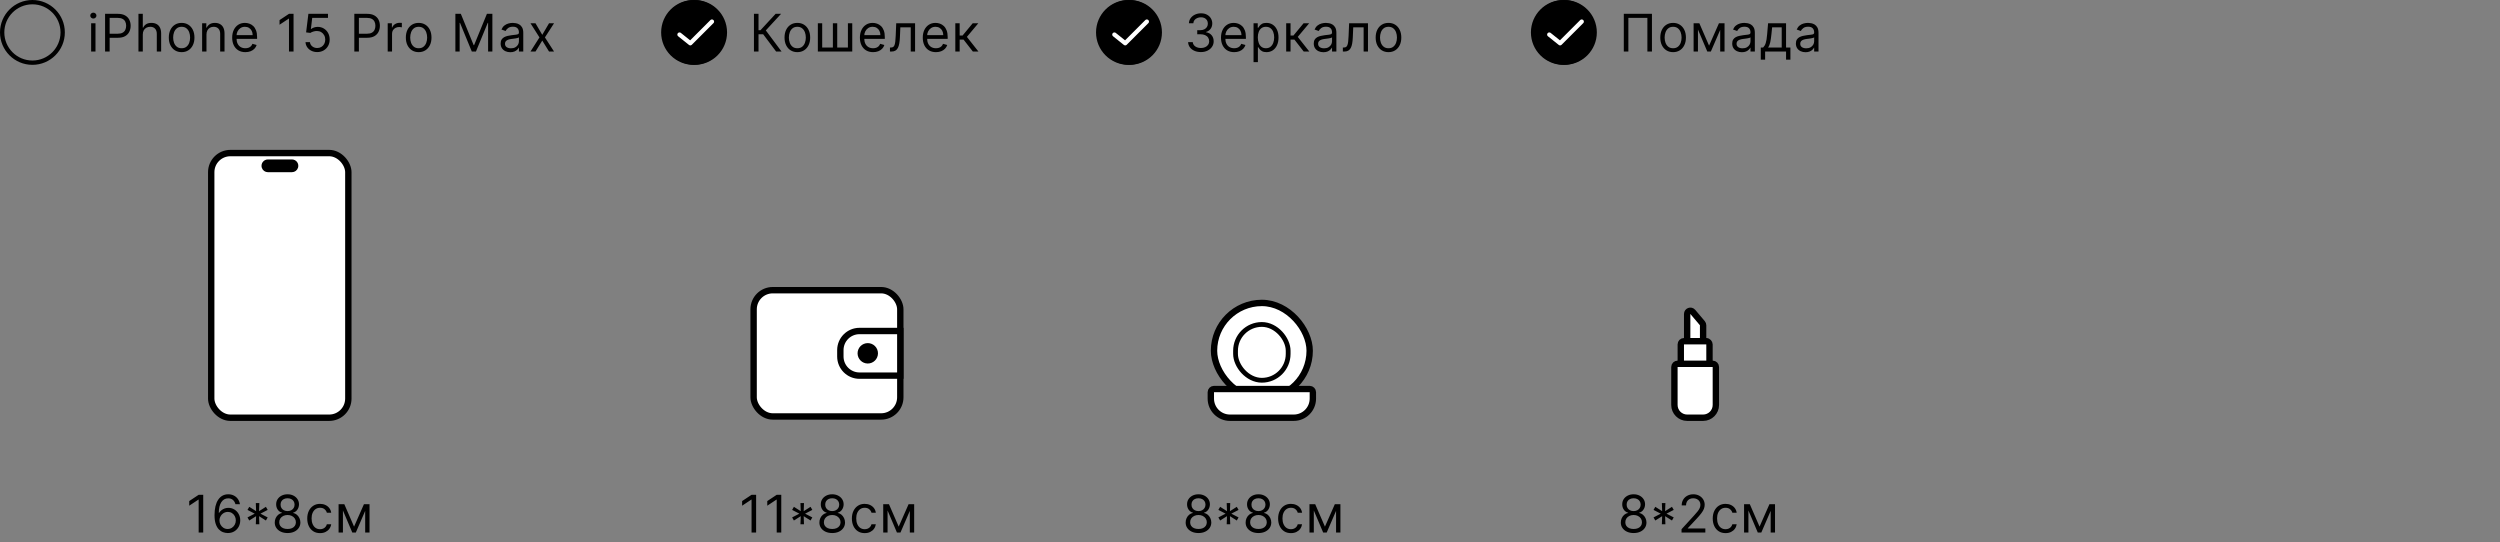 <?xml version="1.0" encoding="UTF-8"?> <svg xmlns="http://www.w3.org/2000/svg" width="784" height="170" viewBox="0 0 784 170" fill="none"><rect x="0" y="0" width="784" height="170" fill="#808080" stroke="none"/><circle cx="10.167" cy="10.167" r="9.489" stroke="black" stroke-width="1.356"></circle><path d="M28.582 16.167V7.294H29.945V16.167H28.582ZM29.275 5.815C29.009 5.815 28.78 5.725 28.587 5.544C28.399 5.363 28.305 5.145 28.305 4.891C28.305 4.637 28.399 4.419 28.587 4.238C28.78 4.057 29.009 3.967 29.275 3.967C29.541 3.967 29.768 4.057 29.957 4.238C30.149 4.419 30.245 4.637 30.245 4.891C30.245 5.145 30.149 5.363 29.957 5.544C29.768 5.725 29.541 5.815 29.275 5.815ZM32.952 16.167V4.336H36.95C37.878 4.336 38.636 4.504 39.226 4.839C39.819 5.17 40.258 5.619 40.543 6.185C40.828 6.751 40.97 7.383 40.97 8.08C40.97 8.777 40.828 9.41 40.543 9.98C40.262 10.55 39.827 11.005 39.237 11.343C38.648 11.678 37.893 11.846 36.973 11.846H34.108V10.575H36.927C37.562 10.575 38.072 10.465 38.457 10.246C38.843 10.026 39.122 9.73 39.295 9.356C39.472 8.979 39.561 8.553 39.561 8.08C39.561 7.606 39.472 7.182 39.295 6.809C39.122 6.435 38.841 6.142 38.452 5.931C38.063 5.715 37.547 5.607 36.904 5.607H34.385V16.167H32.952ZM44.782 10.829V16.167H43.419V4.336H44.782V8.68H44.897C45.105 8.222 45.417 7.858 45.833 7.589C46.253 7.315 46.811 7.178 47.508 7.178C48.113 7.178 48.643 7.3 49.097 7.542C49.551 7.781 49.904 8.149 50.154 8.646C50.408 9.139 50.535 9.766 50.535 10.529V16.167H49.172V10.621C49.172 9.917 48.989 9.372 48.623 8.987C48.261 8.598 47.759 8.403 47.116 8.403C46.669 8.403 46.268 8.497 45.914 8.686C45.564 8.875 45.286 9.15 45.082 9.512C44.882 9.874 44.782 10.313 44.782 10.829ZM56.96 16.352C56.158 16.352 55.456 16.161 54.851 15.78C54.25 15.399 53.781 14.865 53.442 14.18C53.106 13.494 52.939 12.693 52.939 11.777C52.939 10.852 53.106 10.046 53.442 9.356C53.781 8.667 54.25 8.132 54.851 7.75C55.456 7.369 56.158 7.178 56.96 7.178C57.761 7.178 58.462 7.369 59.062 7.75C59.667 8.132 60.137 8.667 60.472 9.356C60.811 10.046 60.98 10.852 60.98 11.777C60.98 12.693 60.811 13.494 60.472 14.18C60.137 14.865 59.667 15.399 59.062 15.78C58.462 16.161 57.761 16.352 56.96 16.352ZM56.96 15.127C57.568 15.127 58.069 14.971 58.462 14.659C58.854 14.347 59.145 13.937 59.334 13.429C59.523 12.921 59.617 12.37 59.617 11.777C59.617 11.184 59.523 10.631 59.334 10.119C59.145 9.607 58.854 9.193 58.462 8.877C58.069 8.561 57.568 8.403 56.96 8.403C56.351 8.403 55.85 8.561 55.458 8.877C55.065 9.193 54.774 9.607 54.585 10.119C54.397 10.631 54.302 11.184 54.302 11.777C54.302 12.37 54.397 12.921 54.585 13.429C54.774 13.937 55.065 14.347 55.458 14.659C55.85 14.971 56.351 15.127 56.96 15.127ZM64.75 10.829V16.167H63.386V7.294H64.704V8.68H64.819C65.027 8.23 65.343 7.868 65.766 7.594C66.19 7.317 66.737 7.178 67.407 7.178C68.008 7.178 68.534 7.302 68.984 7.548C69.435 7.791 69.785 8.16 70.035 8.657C70.286 9.15 70.411 9.774 70.411 10.529V16.167H69.048V10.621C69.048 9.924 68.867 9.381 68.505 8.992C68.143 8.6 67.646 8.403 67.014 8.403C66.579 8.403 66.19 8.497 65.847 8.686C65.508 8.875 65.241 9.15 65.044 9.512C64.848 9.874 64.75 10.313 64.75 10.829ZM76.948 16.352C76.093 16.352 75.355 16.163 74.735 15.786C74.119 15.405 73.644 14.873 73.308 14.191C72.977 13.506 72.812 12.709 72.812 11.8C72.812 10.891 72.977 10.09 73.308 9.397C73.644 8.7 74.109 8.157 74.706 7.768C75.307 7.375 76.008 7.178 76.809 7.178C77.271 7.178 77.728 7.255 78.178 7.41C78.629 7.564 79.039 7.814 79.409 8.16C79.778 8.503 80.073 8.958 80.293 9.524C80.512 10.09 80.622 10.787 80.622 11.615V12.193H73.782V11.014H79.235C79.235 10.514 79.135 10.067 78.935 9.674C78.739 9.281 78.457 8.971 78.091 8.744C77.73 8.517 77.302 8.403 76.809 8.403C76.266 8.403 75.796 8.538 75.4 8.807C75.007 9.073 74.704 9.42 74.493 9.847C74.281 10.275 74.175 10.733 74.175 11.222V12.008C74.175 12.678 74.29 13.246 74.522 13.712C74.757 14.174 75.082 14.526 75.498 14.769C75.914 15.008 76.397 15.127 76.948 15.127C77.306 15.127 77.629 15.077 77.918 14.977C78.211 14.873 78.463 14.719 78.675 14.515C78.887 14.307 79.05 14.049 79.166 13.741L80.483 14.111C80.344 14.557 80.112 14.95 79.784 15.289C79.457 15.624 79.052 15.886 78.571 16.075C78.09 16.259 77.549 16.352 76.948 16.352ZM92.058 4.336V16.167H90.625V5.838H90.556L87.667 7.756V6.3L90.625 4.336H92.058ZM99.482 16.329C98.805 16.329 98.194 16.194 97.651 15.924C97.108 15.655 96.673 15.285 96.346 14.815C96.018 14.345 95.839 13.81 95.808 13.209H97.195C97.249 13.745 97.491 14.188 97.923 14.538C98.358 14.885 98.878 15.058 99.482 15.058C99.968 15.058 100.399 14.944 100.776 14.717C101.158 14.49 101.456 14.178 101.672 13.781C101.891 13.381 102.001 12.928 102.001 12.424C102.001 11.908 101.887 11.447 101.66 11.043C101.437 10.635 101.129 10.313 100.736 10.078C100.343 9.843 99.894 9.724 99.39 9.72C99.028 9.716 98.656 9.772 98.275 9.888C97.894 9.999 97.58 10.144 97.334 10.321L95.993 10.159L96.71 4.336H102.856V5.607H97.911L97.495 9.096H97.565C97.807 8.904 98.111 8.744 98.477 8.617C98.843 8.49 99.224 8.426 99.621 8.426C100.345 8.426 100.99 8.6 101.556 8.946C102.126 9.289 102.573 9.759 102.896 10.356C103.224 10.953 103.387 11.634 103.387 12.401C103.387 13.155 103.218 13.829 102.879 14.422C102.544 15.012 102.082 15.478 101.493 15.82C100.904 16.159 100.233 16.329 99.482 16.329ZM111.116 16.167V4.336H115.114C116.042 4.336 116.8 4.504 117.39 4.839C117.983 5.17 118.422 5.619 118.707 6.185C118.992 6.751 119.134 7.383 119.134 8.08C119.134 8.777 118.992 9.41 118.707 9.98C118.426 10.55 117.99 11.005 117.401 11.343C116.812 11.678 116.057 11.846 115.137 11.846H112.271V10.575H115.09C115.726 10.575 116.236 10.465 116.621 10.246C117.006 10.026 117.286 9.73 117.459 9.356C117.636 8.979 117.725 8.553 117.725 8.08C117.725 7.606 117.636 7.182 117.459 6.809C117.286 6.435 117.004 6.142 116.615 5.931C116.227 5.715 115.71 5.607 115.067 5.607H112.549V16.167H111.116ZM121.582 16.167V7.294H122.9V8.634H122.992C123.154 8.195 123.446 7.839 123.87 7.565C124.294 7.292 124.771 7.155 125.303 7.155C125.403 7.155 125.528 7.157 125.678 7.161C125.828 7.165 125.942 7.171 126.019 7.178V8.565C125.973 8.553 125.867 8.536 125.701 8.513C125.539 8.486 125.368 8.472 125.187 8.472C124.756 8.472 124.371 8.563 124.032 8.744C123.697 8.921 123.431 9.168 123.235 9.483C123.042 9.795 122.946 10.152 122.946 10.552V16.167H121.582ZM131.295 16.352C130.494 16.352 129.791 16.161 129.186 15.78C128.586 15.399 128.116 14.865 127.777 14.18C127.442 13.494 127.274 12.693 127.274 11.777C127.274 10.852 127.442 10.046 127.777 9.356C128.116 8.667 128.586 8.132 129.186 7.75C129.791 7.369 130.494 7.178 131.295 7.178C132.096 7.178 132.797 7.369 133.398 7.75C134.002 8.132 134.472 8.667 134.807 9.356C135.146 10.046 135.315 10.852 135.315 11.777C135.315 12.693 135.146 13.494 134.807 14.18C134.472 14.865 134.002 15.399 133.398 15.78C132.797 16.161 132.096 16.352 131.295 16.352ZM131.295 15.127C131.903 15.127 132.404 14.971 132.797 14.659C133.19 14.347 133.48 13.937 133.669 13.429C133.858 12.921 133.952 12.37 133.952 11.777C133.952 11.184 133.858 10.631 133.669 10.119C133.48 9.607 133.19 9.193 132.797 8.877C132.404 8.561 131.903 8.403 131.295 8.403C130.686 8.403 130.186 8.561 129.793 8.877C129.4 9.193 129.109 9.607 128.921 10.119C128.732 10.631 128.638 11.184 128.638 11.777C128.638 12.37 128.732 12.921 128.921 13.429C129.109 13.937 129.4 14.347 129.793 14.659C130.186 14.971 130.686 15.127 131.295 15.127ZM142.807 4.336H144.517L148.538 14.157H148.676L152.697 4.336H154.407V16.167H153.067V7.178H152.951L149.254 16.167H147.96L144.263 7.178H144.147V16.167H142.807V4.336ZM160.031 16.375C159.469 16.375 158.958 16.269 158.5 16.057C158.042 15.842 157.678 15.532 157.408 15.127C157.139 14.719 157.004 14.226 157.004 13.648C157.004 13.14 157.104 12.728 157.304 12.412C157.505 12.092 157.772 11.842 158.107 11.661C158.442 11.48 158.812 11.345 159.216 11.257C159.625 11.164 160.035 11.091 160.447 11.037C160.986 10.968 161.423 10.916 161.758 10.881C162.097 10.843 162.343 10.779 162.498 10.691C162.655 10.602 162.734 10.448 162.734 10.229V10.182C162.734 9.612 162.578 9.169 162.266 8.854C161.958 8.538 161.49 8.38 160.863 8.38C160.212 8.38 159.702 8.522 159.332 8.807C158.962 9.092 158.702 9.397 158.552 9.72L157.258 9.258C157.489 8.719 157.797 8.299 158.182 7.999C158.571 7.694 158.995 7.483 159.453 7.363C159.915 7.24 160.37 7.178 160.816 7.178C161.101 7.178 161.429 7.213 161.799 7.282C162.172 7.348 162.532 7.485 162.879 7.693C163.229 7.901 163.52 8.214 163.751 8.634C163.982 9.054 164.098 9.616 164.098 10.321V16.167H162.734V14.965H162.665C162.573 15.158 162.419 15.364 162.203 15.584C161.987 15.803 161.7 15.99 161.342 16.144C160.984 16.298 160.547 16.375 160.031 16.375ZM160.239 15.15C160.778 15.15 161.232 15.044 161.602 14.833C161.976 14.621 162.257 14.347 162.446 14.012C162.638 13.677 162.734 13.325 162.734 12.955V11.707C162.677 11.777 162.55 11.84 162.353 11.898C162.161 11.952 161.937 12 161.683 12.042C161.433 12.081 161.188 12.116 160.949 12.146C160.714 12.173 160.524 12.197 160.377 12.216C160.023 12.262 159.692 12.337 159.384 12.441C159.08 12.541 158.833 12.693 158.644 12.897C158.46 13.098 158.367 13.371 158.367 13.718C158.367 14.191 158.542 14.55 158.893 14.792C159.247 15.031 159.696 15.15 160.239 15.15ZM167.928 7.294L170.054 10.922L172.18 7.294H173.751L170.886 11.73L173.751 16.167H172.18L170.054 12.724L167.928 16.167H166.357L169.176 11.73L166.357 7.294H167.928Z" fill="black"></path><rect x="66.24" y="48" width="43" height="83" rx="6" fill="white" stroke="black" stroke-width="2"></rect><path d="M83.06 52.315C82.846 51.667 83.328 51 84.009 51H91.552C92.222 51 92.703 51.646 92.51 52.287C92.383 52.71 91.994 53 91.552 53H84.009C83.578 53 83.196 52.724 83.06 52.315Z" fill="white" stroke="black" stroke-width="2"></path><path d="M63.731 155.169V167H62.299V156.671H62.23L59.341 158.589V157.133L62.299 155.169H63.731ZM71.388 167.162C70.902 167.154 70.417 167.062 69.932 166.884C69.447 166.707 69.004 166.409 68.603 165.989C68.203 165.565 67.881 164.994 67.638 164.273C67.396 163.549 67.275 162.641 67.275 161.547C67.275 160.499 67.373 159.571 67.569 158.762C67.766 157.95 68.05 157.266 68.424 156.712C68.798 156.153 69.248 155.73 69.776 155.441C70.307 155.152 70.906 155.008 71.572 155.008C72.235 155.008 72.824 155.14 73.34 155.406C73.86 155.668 74.284 156.034 74.611 156.504C74.938 156.974 75.15 157.515 75.246 158.127H73.837C73.706 157.596 73.452 157.155 73.074 156.804C72.697 156.454 72.196 156.278 71.572 156.278C70.656 156.278 69.934 156.677 69.406 157.474C68.882 158.271 68.618 159.39 68.615 160.83H68.707C68.923 160.503 69.179 160.224 69.475 159.993C69.776 159.758 70.107 159.577 70.469 159.45C70.831 159.323 71.214 159.259 71.618 159.259C72.296 159.259 72.916 159.429 73.479 159.768C74.041 160.103 74.492 160.567 74.83 161.16C75.169 161.749 75.339 162.425 75.339 163.187C75.339 163.919 75.175 164.589 74.848 165.198C74.52 165.802 74.06 166.284 73.467 166.642C72.878 166.996 72.185 167.169 71.388 167.162ZM71.388 165.891C71.873 165.891 72.308 165.77 72.693 165.527C73.082 165.284 73.388 164.959 73.612 164.551C73.839 164.142 73.952 163.688 73.952 163.187C73.952 162.698 73.843 162.253 73.623 161.853C73.407 161.449 73.109 161.127 72.728 160.888C72.35 160.649 71.919 160.53 71.434 160.53C71.068 160.53 70.727 160.603 70.411 160.75C70.095 160.892 69.818 161.089 69.579 161.339C69.344 161.589 69.16 161.876 69.025 162.2C68.89 162.519 68.823 162.856 68.823 163.21C68.823 163.68 68.932 164.119 69.152 164.528C69.375 164.936 69.68 165.265 70.065 165.515C70.454 165.766 70.894 165.891 71.388 165.891ZM80.223 164.412L80.316 161.87L78.167 163.234L77.612 162.263L79.877 161.085L77.612 159.906L78.167 158.936L80.316 160.299L80.223 157.757H81.332L81.24 160.299L83.389 158.936L83.944 159.906L81.679 161.085L83.944 162.263L83.389 163.234L81.24 161.87L81.332 164.412H80.223ZM90.184 167.162C89.391 167.162 88.69 167.021 88.082 166.74C87.477 166.455 87.005 166.064 86.666 165.567C86.327 165.067 86.16 164.497 86.164 163.857C86.16 163.357 86.258 162.895 86.458 162.471C86.659 162.044 86.932 161.687 87.278 161.402C87.629 161.114 88.02 160.931 88.451 160.854V160.784C87.885 160.638 87.434 160.32 87.1 159.831C86.764 159.338 86.599 158.778 86.603 158.15C86.599 157.549 86.751 157.012 87.059 156.538C87.367 156.065 87.791 155.691 88.33 155.418C88.873 155.144 89.491 155.008 90.184 155.008C90.87 155.008 91.482 155.144 92.021 155.418C92.56 155.691 92.984 156.065 93.292 156.538C93.604 157.012 93.762 157.549 93.766 158.15C93.762 158.778 93.591 159.338 93.252 159.831C92.917 160.32 92.472 160.638 91.917 160.784V160.854C92.345 160.931 92.73 161.114 93.073 161.402C93.415 161.687 93.689 162.044 93.893 162.471C94.097 162.895 94.201 163.357 94.205 163.857C94.201 164.497 94.028 165.067 93.685 165.567C93.346 166.064 92.874 166.455 92.27 166.74C91.669 167.021 90.974 167.162 90.184 167.162ZM90.184 165.891C90.719 165.891 91.182 165.804 91.571 165.631C91.96 165.458 92.26 165.213 92.472 164.897C92.684 164.581 92.791 164.212 92.795 163.788C92.791 163.341 92.676 162.947 92.449 162.604C92.222 162.261 91.911 161.992 91.519 161.795C91.13 161.599 90.685 161.501 90.184 161.501C89.68 161.501 89.229 161.599 88.832 161.795C88.44 161.992 88.13 162.261 87.902 162.604C87.679 162.947 87.569 163.341 87.573 163.788C87.569 164.212 87.671 164.581 87.879 164.897C88.091 165.213 88.393 165.458 88.786 165.631C89.179 165.804 89.645 165.891 90.184 165.891ZM90.184 160.276C90.608 160.276 90.983 160.191 91.311 160.022C91.642 159.852 91.902 159.615 92.091 159.311C92.279 159.007 92.376 158.651 92.379 158.243C92.376 157.842 92.281 157.493 92.096 157.197C91.911 156.897 91.655 156.665 91.328 156.504C91.001 156.338 90.619 156.255 90.184 156.255C89.741 156.255 89.354 156.338 89.023 156.504C88.692 156.665 88.436 156.897 88.255 157.197C88.074 157.493 87.985 157.842 87.989 158.243C87.985 158.651 88.076 159.007 88.261 159.311C88.449 159.615 88.709 159.852 89.04 160.022C89.372 160.191 89.753 160.276 90.184 160.276ZM100.372 167.185C99.54 167.185 98.824 166.988 98.223 166.596C97.622 166.203 97.16 165.662 96.837 164.972C96.513 164.283 96.351 163.495 96.351 162.61C96.351 161.709 96.517 160.913 96.848 160.224C97.183 159.531 97.649 158.99 98.246 158.601C98.847 158.208 99.548 158.011 100.349 158.011C100.973 158.011 101.535 158.127 102.036 158.358C102.536 158.589 102.946 158.913 103.266 159.329C103.586 159.744 103.784 160.23 103.861 160.784H102.498C102.394 160.38 102.163 160.022 101.804 159.71C101.45 159.394 100.973 159.236 100.372 159.236C99.84 159.236 99.374 159.375 98.974 159.652C98.577 159.925 98.267 160.313 98.044 160.813C97.824 161.31 97.715 161.893 97.715 162.563C97.715 163.249 97.822 163.846 98.038 164.354C98.258 164.863 98.566 165.257 98.962 165.538C99.363 165.82 99.833 165.96 100.372 165.96C100.726 165.96 101.048 165.899 101.337 165.775C101.625 165.652 101.87 165.475 102.07 165.244C102.27 165.013 102.413 164.736 102.498 164.412H103.861C103.784 164.936 103.593 165.408 103.289 165.827C102.989 166.243 102.59 166.574 102.093 166.821C101.6 167.064 101.027 167.185 100.372 167.185ZM111.032 165.151L114.128 158.127H115.422L111.586 167H110.477L106.711 158.127H107.982L111.032 165.151ZM107.543 158.127V167H106.179V158.127H107.543ZM114.521 167V158.127H115.884V167H114.521Z" fill="black"></path><rect x="236.334" y="91" width="46" height="39.6" rx="6" fill="white" stroke="black" stroke-width="2"></rect><path d="M263.534 109.8C263.534 106.486 266.22 103.8 269.534 103.8H282.334V117.8H269.534C266.22 117.8 263.534 115.114 263.534 111.8V109.8Z" fill="white" stroke="black" stroke-width="2"></path><circle cx="272.134" cy="110.8" r="3.2" fill="black"></circle><circle cx="217.839" cy="10.167" r="10.167" fill="black"></circle><path d="M213.094 10.845L216.483 13.556L223.261 6.778" stroke="white" stroke-width="1.356" stroke-linecap="round" stroke-linejoin="round"></path><circle cx="217.501" cy="10.167" r="9.489" stroke="black" stroke-width="1.356"></circle><path d="M243.394 16.167L239.327 10.737H237.871V16.167H236.438V4.336H237.871V9.466H238.495L243.232 4.336H244.942L240.159 9.535L245.104 16.167H243.394ZM250.049 16.352C249.248 16.352 248.545 16.161 247.94 15.78C247.34 15.399 246.87 14.865 246.531 14.18C246.196 13.494 246.028 12.693 246.028 11.777C246.028 10.852 246.196 10.046 246.531 9.356C246.87 8.667 247.34 8.132 247.94 7.75C248.545 7.369 249.248 7.178 250.049 7.178C250.85 7.178 251.551 7.369 252.152 7.75C252.756 8.132 253.226 8.667 253.561 9.356C253.9 10.046 254.069 10.852 254.069 11.777C254.069 12.693 253.9 13.494 253.561 14.18C253.226 14.865 252.756 15.399 252.152 15.78C251.551 16.161 250.85 16.352 250.049 16.352ZM250.049 15.127C250.657 15.127 251.158 14.971 251.551 14.659C251.944 14.347 252.234 13.937 252.423 13.429C252.612 12.921 252.706 12.37 252.706 11.777C252.706 11.184 252.612 10.631 252.423 10.119C252.234 9.607 251.944 9.193 251.551 8.877C251.158 8.561 250.657 8.403 250.049 8.403C249.44 8.403 248.94 8.561 248.547 8.877C248.154 9.193 247.863 9.607 247.675 10.119C247.486 10.631 247.392 11.184 247.392 11.777C247.392 12.37 247.486 12.921 247.675 13.429C247.863 13.937 248.154 14.347 248.547 14.659C248.94 14.971 249.44 15.127 250.049 15.127ZM256.476 7.294H257.839V14.896H261.19V7.294H262.553V14.896H265.903V7.294H267.267V16.167H256.476V7.294ZM273.802 16.352C272.947 16.352 272.21 16.163 271.589 15.786C270.973 15.405 270.498 14.873 270.163 14.191C269.831 13.506 269.666 12.709 269.666 11.8C269.666 10.891 269.831 10.09 270.163 9.397C270.498 8.7 270.964 8.157 271.561 7.768C272.161 7.375 272.862 7.178 273.663 7.178C274.125 7.178 274.582 7.255 275.032 7.41C275.483 7.564 275.893 7.814 276.263 8.16C276.633 8.503 276.927 8.958 277.147 9.524C277.366 10.09 277.476 10.787 277.476 11.615V12.193H270.636V11.014H276.09C276.09 10.514 275.989 10.067 275.789 9.674C275.593 9.281 275.312 8.971 274.946 8.744C274.584 8.517 274.156 8.403 273.663 8.403C273.12 8.403 272.65 8.538 272.254 8.807C271.861 9.073 271.559 9.42 271.347 9.847C271.135 10.275 271.029 10.733 271.029 11.222V12.008C271.029 12.678 271.145 13.246 271.376 13.712C271.611 14.174 271.936 14.526 272.352 14.769C272.768 15.008 273.251 15.127 273.802 15.127C274.16 15.127 274.484 15.077 274.772 14.977C275.065 14.873 275.317 14.719 275.529 14.515C275.741 14.307 275.905 14.049 276.02 13.741L277.337 14.111C277.199 14.557 276.966 14.95 276.638 15.289C276.311 15.624 275.907 15.886 275.425 16.075C274.944 16.259 274.403 16.352 273.802 16.352ZM279.089 16.167V14.896H279.413C279.679 14.896 279.9 14.844 280.077 14.74C280.254 14.632 280.397 14.445 280.505 14.18C280.616 13.91 280.701 13.537 280.759 13.059C280.821 12.578 280.865 11.965 280.892 11.222L281.054 7.294H286.969V16.167H285.606V8.565H282.348L282.209 11.73C282.178 12.458 282.113 13.1 282.012 13.654C281.916 14.205 281.768 14.667 281.568 15.04C281.371 15.414 281.109 15.695 280.782 15.884C280.455 16.073 280.045 16.167 279.552 16.167H279.089ZM293.516 16.352C292.661 16.352 291.923 16.163 291.303 15.786C290.687 15.405 290.211 14.873 289.876 14.191C289.545 13.506 289.38 12.709 289.38 11.8C289.38 10.891 289.545 10.09 289.876 9.397C290.211 8.7 290.677 8.157 291.274 7.768C291.875 7.375 292.576 7.178 293.377 7.178C293.839 7.178 294.296 7.255 294.746 7.41C295.197 7.564 295.607 7.814 295.977 8.16C296.346 8.503 296.641 8.958 296.86 9.524C297.08 10.09 297.19 10.787 297.19 11.615V12.193H290.35V11.014H295.803C295.803 10.514 295.703 10.067 295.503 9.674C295.307 9.281 295.025 8.971 294.66 8.744C294.298 8.517 293.87 8.403 293.377 8.403C292.834 8.403 292.364 8.538 291.968 8.807C291.575 9.073 291.272 9.42 291.061 9.847C290.849 10.275 290.743 10.733 290.743 11.222V12.008C290.743 12.678 290.858 13.246 291.09 13.712C291.324 14.174 291.65 14.526 292.066 14.769C292.482 15.008 292.965 15.127 293.516 15.127C293.874 15.127 294.197 15.077 294.486 14.977C294.779 14.873 295.031 14.719 295.243 14.515C295.455 14.307 295.618 14.049 295.734 13.741L297.051 14.111C296.912 14.557 296.679 14.95 296.352 15.289C296.025 15.624 295.62 15.886 295.139 16.075C294.658 16.259 294.117 16.352 293.516 16.352ZM299.589 16.167V7.294H300.952V11.153H301.853L305.042 7.294H306.798L303.217 11.569L306.844 16.167H305.088L302.177 12.424H300.952V16.167H299.589Z" fill="black"></path><path d="M237.12 155.169V167H235.688V156.671H235.618L232.73 158.589V157.133L235.688 155.169H237.12ZM245.007 155.169V167H243.575V156.671H243.506L240.617 158.589V157.133L243.575 155.169H245.007ZM251.023 164.412L251.115 161.87L248.966 163.234L248.412 162.263L250.676 161.085L248.412 159.906L248.966 158.936L251.115 160.299L251.023 157.757H252.132L252.04 160.299L254.189 158.936L254.743 159.906L252.479 161.085L254.743 162.263L254.189 163.234L252.04 161.87L252.132 164.412H251.023ZM260.984 167.162C260.19 167.162 259.49 167.021 258.881 166.74C258.276 166.455 257.805 166.064 257.466 165.567C257.127 165.067 256.959 164.497 256.963 163.857C256.959 163.357 257.058 162.895 257.258 162.471C257.458 162.044 257.731 161.687 258.078 161.402C258.429 161.114 258.819 160.931 259.251 160.854V160.784C258.685 160.638 258.234 160.32 257.899 159.831C257.564 159.338 257.398 158.778 257.402 158.15C257.398 157.549 257.55 157.012 257.859 156.538C258.167 156.065 258.59 155.691 259.129 155.418C259.672 155.144 260.291 155.008 260.984 155.008C261.669 155.008 262.282 155.144 262.821 155.418C263.36 155.691 263.784 156.065 264.092 156.538C264.404 157.012 264.561 157.549 264.565 158.15C264.561 158.778 264.39 159.338 264.051 159.831C263.716 160.32 263.271 160.638 262.717 160.784V160.854C263.144 160.931 263.529 161.114 263.872 161.402C264.215 161.687 264.488 162.044 264.692 162.471C264.897 162.895 265 163.357 265.004 163.857C265 164.497 264.827 165.067 264.484 165.567C264.146 166.064 263.674 166.455 263.069 166.74C262.468 167.021 261.773 167.162 260.984 167.162ZM260.984 165.891C261.519 165.891 261.981 165.804 262.37 165.631C262.759 165.458 263.06 165.213 263.271 164.897C263.483 164.581 263.591 164.212 263.595 163.788C263.591 163.341 263.475 162.947 263.248 162.604C263.021 162.261 262.711 161.992 262.318 161.795C261.929 161.599 261.484 161.501 260.984 161.501C260.479 161.501 260.029 161.599 259.632 161.795C259.239 161.992 258.929 162.261 258.702 162.604C258.479 162.947 258.369 163.341 258.373 163.788C258.369 164.212 258.471 164.581 258.679 164.897C258.891 165.213 259.193 165.458 259.586 165.631C259.979 165.804 260.445 165.891 260.984 165.891ZM260.984 160.276C261.407 160.276 261.783 160.191 262.11 160.022C262.441 159.852 262.701 159.615 262.89 159.311C263.079 159.007 263.175 158.651 263.179 158.243C263.175 157.842 263.081 157.493 262.896 157.197C262.711 156.897 262.455 156.665 262.128 156.504C261.8 156.338 261.419 156.255 260.984 156.255C260.541 156.255 260.154 156.338 259.823 156.504C259.491 156.665 259.235 156.897 259.054 157.197C258.873 157.493 258.785 157.842 258.789 158.243C258.785 158.651 258.875 159.007 259.06 159.311C259.249 159.615 259.509 159.852 259.84 160.022C260.171 160.191 260.552 160.276 260.984 160.276ZM271.171 167.185C270.34 167.185 269.623 166.988 269.022 166.596C268.422 166.203 267.96 165.662 267.636 164.972C267.313 164.283 267.151 163.495 267.151 162.61C267.151 161.709 267.316 160.913 267.648 160.224C267.983 159.531 268.449 158.99 269.046 158.601C269.646 158.208 270.347 158.011 271.148 158.011C271.772 158.011 272.334 158.127 272.835 158.358C273.336 158.589 273.746 158.913 274.065 159.329C274.385 159.744 274.583 160.23 274.66 160.784H273.297C273.193 160.38 272.962 160.022 272.604 159.71C272.25 159.394 271.772 159.236 271.171 159.236C270.64 159.236 270.174 159.375 269.773 159.652C269.377 159.925 269.067 160.313 268.843 160.813C268.624 161.31 268.514 161.893 268.514 162.563C268.514 163.249 268.622 163.846 268.838 164.354C269.057 164.863 269.365 165.257 269.762 165.538C270.162 165.82 270.632 165.96 271.171 165.96C271.526 165.96 271.847 165.899 272.136 165.775C272.425 165.652 272.669 165.475 272.87 165.244C273.07 165.013 273.212 164.736 273.297 164.412H274.66C274.583 164.936 274.393 165.408 274.089 165.827C273.788 166.243 273.39 166.574 272.893 166.821C272.4 167.064 271.826 167.185 271.171 167.185ZM281.831 165.151L284.928 158.127H286.222L282.386 167H281.277L277.51 158.127H278.781L281.831 165.151ZM278.342 158.127V167H276.979V158.127H278.342ZM285.32 167V158.127H286.684V167H285.32Z" fill="black"></path><rect x="380.715" y="95" width="30" height="30" rx="15" fill="white" stroke="black" stroke-width="2"></rect><rect x="387.465" y="101.75" width="16.5" height="17.5" rx="8.25" fill="white" stroke="black" stroke-width="1.5"></rect><path d="M379.715 123C379.715 122.448 380.163 122 380.715 122H410.715C411.268 122 411.715 122.448 411.715 123V125C411.715 128.314 409.029 131 405.715 131H385.715C382.402 131 379.715 128.314 379.715 125V123Z" fill="white" stroke="black" stroke-width="2"></path><circle cx="354.22" cy="10.167" r="10.167" fill="black"></circle><path d="M349.476 10.845L352.865 13.556L359.643 6.778" stroke="white" stroke-width="1.356" stroke-linecap="round" stroke-linejoin="round"></path><circle cx="353.882" cy="10.167" r="9.489" stroke="black" stroke-width="1.356"></circle><path d="M376.609 16.329C375.847 16.329 375.167 16.198 374.57 15.936C373.977 15.674 373.505 15.31 373.155 14.844C372.808 14.374 372.62 13.829 372.589 13.209H374.044C374.075 13.591 374.206 13.92 374.437 14.197C374.668 14.471 374.971 14.682 375.344 14.833C375.718 14.983 376.132 15.058 376.586 15.058C377.095 15.058 377.545 14.969 377.938 14.792C378.331 14.615 378.639 14.368 378.862 14.053C379.086 13.737 379.197 13.371 379.197 12.955C379.197 12.52 379.089 12.137 378.874 11.806C378.658 11.47 378.342 11.209 377.926 11.02C377.511 10.831 377.002 10.737 376.401 10.737H375.454V9.466H376.401C376.871 9.466 377.283 9.381 377.638 9.212C377.996 9.042 378.275 8.804 378.475 8.496C378.679 8.187 378.781 7.825 378.781 7.41C378.781 7.009 378.693 6.66 378.516 6.364C378.339 6.067 378.088 5.836 377.765 5.671C377.445 5.505 377.068 5.422 376.632 5.422C376.224 5.422 375.839 5.497 375.477 5.648C375.119 5.794 374.826 6.008 374.599 6.289C374.372 6.566 374.249 6.901 374.229 7.294H372.843C372.866 6.674 373.053 6.131 373.403 5.665C373.754 5.195 374.212 4.829 374.778 4.567C375.348 4.306 375.974 4.175 376.656 4.175C377.387 4.175 378.015 4.323 378.539 4.619C379.063 4.912 379.465 5.299 379.746 5.78C380.027 6.262 380.168 6.782 380.168 7.34C380.168 8.006 379.993 8.574 379.642 9.044C379.296 9.514 378.824 9.84 378.227 10.021V10.113C378.974 10.236 379.557 10.554 379.977 11.066C380.397 11.575 380.607 12.204 380.607 12.955C380.607 13.598 380.432 14.176 380.081 14.688C379.735 15.197 379.261 15.597 378.66 15.89C378.059 16.182 377.376 16.329 376.609 16.329ZM387.038 16.352C386.183 16.352 385.446 16.163 384.826 15.786C384.209 15.405 383.734 14.873 383.399 14.191C383.068 13.506 382.902 12.709 382.902 11.8C382.902 10.891 383.068 10.09 383.399 9.397C383.734 8.7 384.2 8.157 384.797 7.768C385.398 7.375 386.098 7.178 386.899 7.178C387.362 7.178 387.818 7.255 388.269 7.41C388.719 7.564 389.129 7.814 389.499 8.16C389.869 8.503 390.163 8.958 390.383 9.524C390.602 10.09 390.712 10.787 390.712 11.615V12.193H383.873V11.014H389.326C389.326 10.514 389.226 10.067 389.025 9.674C388.829 9.281 388.548 8.971 388.182 8.744C387.82 8.517 387.392 8.403 386.899 8.403C386.356 8.403 385.887 8.538 385.49 8.807C385.097 9.073 384.795 9.42 384.583 9.847C384.371 10.275 384.265 10.733 384.265 11.222V12.008C384.265 12.678 384.381 13.246 384.612 13.712C384.847 14.174 385.172 14.526 385.588 14.769C386.004 15.008 386.487 15.127 387.038 15.127C387.396 15.127 387.72 15.077 388.009 14.977C388.301 14.873 388.554 14.719 388.765 14.515C388.977 14.307 389.141 14.049 389.256 13.741L390.573 14.111C390.435 14.557 390.202 14.95 389.874 15.289C389.547 15.624 389.143 15.886 388.661 16.075C388.18 16.259 387.639 16.352 387.038 16.352ZM393.111 19.494V7.294H394.428V8.703H394.59C394.69 8.549 394.829 8.353 395.006 8.114C395.187 7.872 395.445 7.656 395.78 7.467C396.119 7.275 396.577 7.178 397.155 7.178C397.902 7.178 398.561 7.365 399.131 7.739C399.701 8.112 400.145 8.642 400.465 9.327C400.785 10.013 400.945 10.822 400.945 11.754C400.945 12.693 400.785 13.508 400.465 14.197C400.145 14.883 399.703 15.414 399.136 15.791C398.57 16.165 397.918 16.352 397.178 16.352C396.608 16.352 396.152 16.258 395.809 16.069C395.466 15.876 395.202 15.659 395.018 15.416C394.833 15.169 394.69 14.965 394.59 14.804H394.475V19.494H393.111ZM394.451 11.73C394.451 12.401 394.55 12.992 394.746 13.504C394.943 14.012 395.229 14.411 395.607 14.7C395.984 14.985 396.446 15.127 396.993 15.127C397.563 15.127 398.039 14.977 398.42 14.677C398.805 14.372 399.094 13.964 399.287 13.452C399.483 12.936 399.581 12.362 399.581 11.73C399.581 11.107 399.485 10.544 399.292 10.044C399.104 9.539 398.817 9.141 398.432 8.848C398.05 8.551 397.571 8.403 396.993 8.403C396.439 8.403 395.973 8.544 395.595 8.825C395.218 9.102 394.933 9.491 394.74 9.992C394.548 10.489 394.451 11.068 394.451 11.73ZM403.349 16.167V7.294H404.713V11.153H405.614L408.803 7.294H410.559L406.977 11.569L410.605 16.167H408.849L405.937 12.424H404.713V16.167H403.349ZM415.023 16.375C414.461 16.375 413.951 16.269 413.492 16.057C413.034 15.842 412.67 15.532 412.401 15.127C412.131 14.719 411.996 14.226 411.996 13.648C411.996 13.14 412.096 12.728 412.297 12.412C412.497 12.092 412.764 11.842 413.099 11.661C413.435 11.48 413.804 11.345 414.209 11.257C414.617 11.164 415.027 11.091 415.439 11.037C415.978 10.968 416.415 10.916 416.75 10.881C417.089 10.843 417.336 10.779 417.49 10.691C417.648 10.602 417.727 10.448 417.727 10.229V10.182C417.727 9.612 417.571 9.169 417.259 8.854C416.951 8.538 416.483 8.38 415.855 8.38C415.204 8.38 414.694 8.522 414.324 8.807C413.954 9.092 413.694 9.397 413.544 9.72L412.25 9.258C412.481 8.719 412.789 8.299 413.175 7.999C413.564 7.694 413.987 7.483 414.445 7.363C414.908 7.24 415.362 7.178 415.809 7.178C416.094 7.178 416.421 7.213 416.791 7.282C417.164 7.348 417.524 7.485 417.871 7.693C418.221 7.901 418.512 8.214 418.743 8.634C418.974 9.054 419.09 9.616 419.09 10.321V16.167H417.727V14.965H417.657C417.565 15.158 417.411 15.364 417.195 15.584C416.98 15.803 416.693 15.99 416.334 16.144C415.976 16.298 415.539 16.375 415.023 16.375ZM415.231 15.15C415.77 15.15 416.225 15.044 416.594 14.833C416.968 14.621 417.249 14.347 417.438 14.012C417.63 13.677 417.727 13.325 417.727 12.955V11.707C417.669 11.777 417.542 11.84 417.345 11.898C417.153 11.952 416.929 12 416.675 12.042C416.425 12.081 416.18 12.116 415.942 12.146C415.707 12.173 415.516 12.197 415.37 12.216C415.015 12.262 414.684 12.337 414.376 12.441C414.072 12.541 413.825 12.693 413.637 12.897C413.452 13.098 413.359 13.371 413.359 13.718C413.359 14.191 413.535 14.55 413.885 14.792C414.239 15.031 414.688 15.15 415.231 15.15ZM421.118 16.167V14.896H421.441C421.707 14.896 421.929 14.844 422.106 14.74C422.283 14.632 422.425 14.445 422.533 14.18C422.645 13.91 422.73 13.537 422.787 13.059C422.849 12.578 422.893 11.965 422.92 11.222L423.082 7.294H428.997V16.167H427.634V8.565H424.376L424.237 11.73C424.207 12.458 424.141 13.1 424.041 13.654C423.945 14.205 423.796 14.667 423.596 15.04C423.4 15.414 423.138 15.695 422.811 15.884C422.483 16.073 422.073 16.167 421.58 16.167H421.118ZM435.429 16.352C434.628 16.352 433.925 16.161 433.32 15.78C432.719 15.399 432.25 14.865 431.911 14.18C431.576 13.494 431.408 12.693 431.408 11.777C431.408 10.852 431.576 10.046 431.911 9.356C432.25 8.667 432.719 8.132 433.32 7.75C433.925 7.369 434.628 7.178 435.429 7.178C436.23 7.178 436.931 7.369 437.531 7.75C438.136 8.132 438.606 8.667 438.941 9.356C439.28 10.046 439.449 10.852 439.449 11.777C439.449 12.693 439.28 13.494 438.941 14.18C438.606 14.865 438.136 15.399 437.531 15.78C436.931 16.161 436.23 16.352 435.429 16.352ZM435.429 15.127C436.037 15.127 436.538 14.971 436.931 14.659C437.323 14.347 437.614 13.937 437.803 13.429C437.992 12.921 438.086 12.37 438.086 11.777C438.086 11.184 437.992 10.631 437.803 10.119C437.614 9.607 437.323 9.193 436.931 8.877C436.538 8.561 436.037 8.403 435.429 8.403C434.82 8.403 434.32 8.561 433.927 8.877C433.534 9.193 433.243 9.607 433.054 10.119C432.866 10.631 432.771 11.184 432.771 11.777C432.771 12.37 432.866 12.921 433.054 13.429C433.243 13.937 433.534 14.347 433.927 14.659C434.32 14.971 434.82 15.127 435.429 15.127Z" fill="black"></path><path d="M375.844 167.162C375.051 167.162 374.35 167.021 373.742 166.74C373.137 166.455 372.665 166.064 372.326 165.567C371.988 165.067 371.82 164.497 371.824 163.857C371.82 163.357 371.918 162.895 372.118 162.471C372.319 162.044 372.592 161.687 372.939 161.402C373.289 161.114 373.68 160.931 374.111 160.854V160.784C373.545 160.638 373.095 160.32 372.76 159.831C372.425 159.338 372.259 158.778 372.263 158.15C372.259 157.549 372.411 157.012 372.719 156.538C373.027 156.065 373.451 155.691 373.99 155.418C374.533 155.144 375.151 155.008 375.844 155.008C376.53 155.008 377.142 155.144 377.681 155.418C378.221 155.691 378.644 156.065 378.952 156.538C379.264 157.012 379.422 157.549 379.426 158.15C379.422 158.778 379.251 159.338 378.912 159.831C378.577 160.32 378.132 160.638 377.577 160.784V160.854C378.005 160.931 378.39 161.114 378.733 161.402C379.076 161.687 379.349 162.044 379.553 162.471C379.757 162.895 379.861 163.357 379.865 163.857C379.861 164.497 379.688 165.067 379.345 165.567C379.006 166.064 378.534 166.455 377.93 166.74C377.329 167.021 376.634 167.162 375.844 167.162ZM375.844 165.891C376.38 165.891 376.842 165.804 377.231 165.631C377.62 165.458 377.92 165.213 378.132 164.897C378.344 164.581 378.452 164.212 378.456 163.788C378.452 163.341 378.336 162.947 378.109 162.604C377.882 162.261 377.572 161.992 377.179 161.795C376.79 161.599 376.345 161.501 375.844 161.501C375.34 161.501 374.889 161.599 374.493 161.795C374.1 161.992 373.79 162.261 373.563 162.604C373.339 162.947 373.23 163.341 373.233 163.788C373.23 164.212 373.332 164.581 373.54 164.897C373.751 165.213 374.054 165.458 374.446 165.631C374.839 165.804 375.305 165.891 375.844 165.891ZM375.844 160.276C376.268 160.276 376.644 160.191 376.971 160.022C377.302 159.852 377.562 159.615 377.751 159.311C377.939 159.007 378.036 158.651 378.04 158.243C378.036 157.842 377.941 157.493 377.757 157.197C377.572 156.897 377.316 156.665 376.988 156.504C376.661 156.338 376.28 156.255 375.844 156.255C375.402 156.255 375.015 156.338 374.683 156.504C374.352 156.665 374.096 156.897 373.915 157.197C373.734 157.493 373.645 157.842 373.649 158.243C373.645 158.651 373.736 159.007 373.921 159.311C374.109 159.615 374.369 159.852 374.701 160.022C375.032 160.191 375.413 160.276 375.844 160.276ZM384.692 164.412L384.784 161.87L382.635 163.234L382.081 162.263L384.345 161.085L382.081 159.906L382.635 158.936L384.784 160.299L384.692 157.757H385.801L385.709 160.299L387.857 158.936L388.412 159.906L386.148 161.085L388.412 162.263L387.857 163.234L385.709 161.87L385.801 164.412H384.692ZM394.653 167.162C393.859 167.162 393.158 167.021 392.55 166.74C391.945 166.455 391.474 166.064 391.135 165.567C390.796 165.067 390.628 164.497 390.632 163.857C390.628 163.357 390.727 162.895 390.927 162.471C391.127 162.044 391.4 161.687 391.747 161.402C392.098 161.114 392.488 160.931 392.92 160.854V160.784C392.354 160.638 391.903 160.32 391.568 159.831C391.233 159.338 391.067 158.778 391.071 158.15C391.067 157.549 391.219 157.012 391.528 156.538C391.836 156.065 392.259 155.691 392.798 155.418C393.341 155.144 393.96 155.008 394.653 155.008C395.338 155.008 395.951 155.144 396.49 155.418C397.029 155.691 397.453 156.065 397.761 156.538C398.073 157.012 398.23 157.549 398.234 158.15C398.23 158.778 398.059 159.338 397.72 159.831C397.385 160.32 396.94 160.638 396.386 160.784V160.854C396.813 160.931 397.198 161.114 397.541 161.402C397.884 161.687 398.157 162.044 398.361 162.471C398.565 162.895 398.669 163.357 398.673 163.857C398.669 164.497 398.496 165.067 398.153 165.567C397.815 166.064 397.343 166.455 396.738 166.74C396.137 167.021 395.442 167.162 394.653 167.162ZM394.653 165.891C395.188 165.891 395.65 165.804 396.039 165.631C396.428 165.458 396.728 165.213 396.94 164.897C397.152 164.581 397.26 164.212 397.264 163.788C397.26 163.341 397.144 162.947 396.917 162.604C396.69 162.261 396.38 161.992 395.987 161.795C395.598 161.599 395.153 161.501 394.653 161.501C394.148 161.501 393.698 161.599 393.301 161.795C392.908 161.992 392.598 162.261 392.371 162.604C392.148 162.947 392.038 163.341 392.042 163.788C392.038 164.212 392.14 164.581 392.348 164.897C392.56 165.213 392.862 165.458 393.255 165.631C393.648 165.804 394.114 165.891 394.653 165.891ZM394.653 160.276C395.076 160.276 395.452 160.191 395.779 160.022C396.11 159.852 396.37 159.615 396.559 159.311C396.748 159.007 396.844 158.651 396.848 158.243C396.844 157.842 396.75 157.493 396.565 157.197C396.38 156.897 396.124 156.665 395.797 156.504C395.469 156.338 395.088 156.255 394.653 156.255C394.21 156.255 393.823 156.338 393.492 156.504C393.16 156.665 392.904 156.897 392.723 157.197C392.542 157.493 392.454 157.842 392.458 158.243C392.454 158.651 392.544 159.007 392.729 159.311C392.918 159.615 393.178 159.852 393.509 160.022C393.84 160.191 394.221 160.276 394.653 160.276ZM404.84 167.185C404.009 167.185 403.292 166.988 402.691 166.596C402.091 166.203 401.629 165.662 401.305 164.972C400.982 164.283 400.82 163.495 400.82 162.61C400.82 161.709 400.985 160.913 401.317 160.224C401.652 159.531 402.118 158.99 402.715 158.601C403.315 158.208 404.016 158.011 404.817 158.011C405.441 158.011 406.003 158.127 406.504 158.358C407.005 158.589 407.415 158.913 407.734 159.329C408.054 159.744 408.252 160.23 408.329 160.784H406.966C406.862 160.38 406.631 160.022 406.273 159.71C405.919 159.394 405.441 159.236 404.84 159.236C404.309 159.236 403.843 159.375 403.442 159.652C403.046 159.925 402.736 160.313 402.512 160.813C402.293 161.31 402.183 161.893 402.183 162.563C402.183 163.249 402.291 163.846 402.507 164.354C402.726 164.863 403.034 165.257 403.431 165.538C403.831 165.82 404.301 165.96 404.84 165.96C405.195 165.96 405.516 165.899 405.805 165.775C406.094 165.652 406.338 165.475 406.539 165.244C406.739 165.013 406.881 164.736 406.966 164.412H408.329C408.252 164.936 408.062 165.408 407.758 165.827C407.457 166.243 407.059 166.574 406.562 166.821C406.069 167.064 405.495 167.185 404.84 167.185ZM415.5 165.151L418.597 158.127H419.891L416.055 167H414.946L411.179 158.127H412.45L415.5 165.151ZM412.011 158.127V167H410.648V158.127H412.011ZM418.989 167V158.127H420.353V167H418.989Z" fill="black"></path><path d="M534.096 113.455C534.096 114.007 533.648 114.455 533.096 114.455L530.096 114.455C529.544 114.455 529.096 114.007 529.096 113.455L529.096 98.46C529.096 97.528 530.258 97.103 530.86 97.814L533.86 101.359C534.012 101.54 534.096 101.769 534.096 102.005L534.096 113.455Z" fill="white" stroke="black" stroke-width="2"></path><rect x="536.096" y="123.909" width="9" height="16.909" rx="1" transform="rotate(-180 536.096 123.909)" fill="white" stroke="black" stroke-width="2"></rect><path d="M525.096 115.091C525.096 114.539 525.544 114.091 526.096 114.091H537.096C537.648 114.091 538.096 114.539 538.096 115.091V127C538.096 129.209 536.305 131 534.096 131H529.096C526.887 131 525.096 129.209 525.096 127V115.091Z" fill="white" stroke="black" stroke-width="2"></path><circle cx="490.601" cy="10.167" r="10.167" fill="black"></circle><path d="M485.856 10.845L489.245 13.556L496.023 6.778" stroke="white" stroke-width="1.356" stroke-linecap="round" stroke-linejoin="round"></path><circle cx="490.263" cy="10.167" r="9.489" stroke="black" stroke-width="1.356"></circle><path d="M518.051 4.336V16.167H516.618V5.607H510.656V16.167H509.224V4.336H518.051ZM524.686 16.352C523.885 16.352 523.182 16.161 522.577 15.78C521.976 15.399 521.506 14.865 521.168 14.18C520.832 13.494 520.665 12.693 520.665 11.777C520.665 10.852 520.832 10.046 521.168 9.356C521.506 8.667 521.976 8.132 522.577 7.75C523.182 7.369 523.885 7.178 524.686 7.178C525.487 7.178 526.187 7.369 526.788 7.75C527.393 8.132 527.863 8.667 528.198 9.356C528.537 10.046 528.706 10.852 528.706 11.777C528.706 12.693 528.537 13.494 528.198 14.18C527.863 14.865 527.393 15.399 526.788 15.78C526.187 16.161 525.487 16.352 524.686 16.352ZM524.686 15.127C525.294 15.127 525.795 14.971 526.187 14.659C526.58 14.347 526.871 13.937 527.06 13.429C527.248 12.921 527.343 12.37 527.343 11.777C527.343 11.184 527.248 10.631 527.06 10.119C526.871 9.607 526.58 9.193 526.187 8.877C525.795 8.561 525.294 8.403 524.686 8.403C524.077 8.403 523.576 8.561 523.184 8.877C522.791 9.193 522.5 9.607 522.311 10.119C522.123 10.631 522.028 11.184 522.028 11.777C522.028 12.37 522.123 12.921 522.311 13.429C522.5 13.937 522.791 14.347 523.184 14.659C523.576 14.971 524.077 15.127 524.686 15.127ZM535.965 14.318L539.061 7.294H540.355L536.52 16.167H535.41L531.644 7.294H532.915L535.965 14.318ZM532.476 7.294V16.167H531.113V7.294H532.476ZM539.454 16.167V7.294H540.817V16.167H539.454ZM546.249 16.375C545.687 16.375 545.177 16.269 544.719 16.057C544.26 15.842 543.896 15.532 543.627 15.127C543.357 14.719 543.222 14.226 543.222 13.648C543.222 13.14 543.322 12.728 543.523 12.412C543.723 12.092 543.991 11.842 544.326 11.661C544.661 11.48 545.03 11.345 545.435 11.257C545.843 11.164 546.253 11.091 546.665 11.037C547.204 10.968 547.642 10.916 547.977 10.881C548.315 10.843 548.562 10.779 548.716 10.691C548.874 10.602 548.953 10.448 548.953 10.229V10.182C548.953 9.612 548.797 9.169 548.485 8.854C548.177 8.538 547.709 8.38 547.081 8.38C546.43 8.38 545.92 8.522 545.55 8.807C545.181 9.092 544.921 9.397 544.77 9.72L543.477 9.258C543.708 8.719 544.016 8.299 544.401 7.999C544.79 7.694 545.213 7.483 545.672 7.363C546.134 7.24 546.588 7.178 547.035 7.178C547.32 7.178 547.647 7.213 548.017 7.282C548.391 7.348 548.751 7.485 549.097 7.693C549.448 7.901 549.738 8.214 549.97 8.634C550.201 9.054 550.316 9.616 550.316 10.321V16.167H548.953V14.965H548.884C548.791 15.158 548.637 15.364 548.421 15.584C548.206 15.803 547.919 15.99 547.561 16.144C547.202 16.298 546.765 16.375 546.249 16.375ZM546.457 15.15C546.996 15.15 547.451 15.044 547.821 14.833C548.194 14.621 548.475 14.347 548.664 14.012C548.857 13.677 548.953 13.325 548.953 12.955V11.707C548.895 11.777 548.768 11.84 548.572 11.898C548.379 11.952 548.156 12 547.901 12.042C547.651 12.081 547.407 12.116 547.168 12.146C546.933 12.173 546.742 12.197 546.596 12.216C546.242 12.262 545.91 12.337 545.602 12.441C545.298 12.541 545.052 12.693 544.863 12.897C544.678 13.098 544.586 13.371 544.586 13.718C544.586 14.191 544.761 14.55 545.111 14.792C545.466 15.031 545.914 15.15 546.457 15.15ZM552.182 18.709V14.896H552.922C553.103 14.707 553.259 14.503 553.39 14.284C553.521 14.064 553.634 13.804 553.731 13.504C553.831 13.2 553.915 12.83 553.985 12.395C554.054 11.956 554.116 11.426 554.17 10.806L554.47 7.294H560.108V14.896H561.471V18.709H560.108V16.167H553.546V18.709H552.182ZM554.47 14.896H558.745V8.565H555.741L555.51 10.806C555.414 11.734 555.294 12.545 555.152 13.238C555.009 13.931 554.782 14.484 554.47 14.896ZM566.217 16.375C565.655 16.375 565.145 16.269 564.686 16.057C564.228 15.842 563.864 15.532 563.595 15.127C563.325 14.719 563.19 14.226 563.19 13.648C563.19 13.14 563.29 12.728 563.491 12.412C563.691 12.092 563.959 11.842 564.294 11.661C564.629 11.48 564.998 11.345 565.403 11.257C565.811 11.164 566.221 11.091 566.633 11.037C567.172 10.968 567.609 10.916 567.945 10.881C568.283 10.843 568.53 10.779 568.684 10.691C568.842 10.602 568.921 10.448 568.921 10.229V10.182C568.921 9.612 568.765 9.169 568.453 8.854C568.145 8.538 567.677 8.38 567.049 8.38C566.398 8.38 565.888 8.522 565.518 8.807C565.149 9.092 564.889 9.397 564.738 9.72L563.444 9.258C563.676 8.719 563.984 8.299 564.369 7.999C564.758 7.694 565.181 7.483 565.64 7.363C566.102 7.24 566.556 7.178 567.003 7.178C567.288 7.178 567.615 7.213 567.985 7.282C568.359 7.348 568.719 7.485 569.065 7.693C569.416 7.901 569.706 8.214 569.937 8.634C570.169 9.054 570.284 9.616 570.284 10.321V16.167H568.921V14.965H568.851C568.759 15.158 568.605 15.364 568.389 15.584C568.174 15.803 567.887 15.99 567.529 16.144C567.17 16.298 566.733 16.375 566.217 16.375ZM566.425 15.15C566.964 15.15 567.419 15.044 567.789 14.833C568.162 14.621 568.443 14.347 568.632 14.012C568.825 13.677 568.921 13.325 568.921 12.955V11.707C568.863 11.777 568.736 11.84 568.54 11.898C568.347 11.952 568.124 12 567.869 12.042C567.619 12.081 567.375 12.116 567.136 12.146C566.901 12.173 566.71 12.197 566.564 12.216C566.21 12.262 565.878 12.337 565.57 12.441C565.266 12.541 565.02 12.693 564.831 12.897C564.646 13.098 564.554 13.371 564.554 13.718C564.554 14.191 564.729 14.55 565.079 14.792C565.434 15.031 565.882 15.15 566.425 15.15Z" fill="black"></path><path d="M512.313 167.162C511.519 167.162 510.818 167.021 510.21 166.74C509.605 166.455 509.134 166.064 508.795 165.567C508.456 165.067 508.288 164.497 508.292 163.857C508.288 163.357 508.386 162.895 508.587 162.471C508.787 162.044 509.06 161.687 509.407 161.402C509.757 161.114 510.148 160.931 510.58 160.854V160.784C510.014 160.638 509.563 160.32 509.228 159.831C508.893 159.338 508.727 158.778 508.731 158.15C508.727 157.549 508.879 157.012 509.187 156.538C509.496 156.065 509.919 155.691 510.458 155.418C511.001 155.144 511.619 155.008 512.313 155.008C512.998 155.008 513.61 155.144 514.15 155.418C514.689 155.691 515.112 156.065 515.421 156.538C515.732 157.012 515.89 157.549 515.894 158.15C515.89 158.778 515.719 159.338 515.38 159.831C515.045 160.32 514.6 160.638 514.046 160.784V160.854C514.473 160.931 514.858 161.114 515.201 161.402C515.544 161.687 515.817 162.044 516.021 162.471C516.225 162.895 516.329 163.357 516.333 163.857C516.329 164.497 516.156 165.067 515.813 165.567C515.474 166.064 515.003 166.455 514.398 166.74C513.797 167.021 513.102 167.162 512.313 167.162ZM512.313 165.891C512.848 165.891 513.31 165.804 513.699 165.631C514.088 165.458 514.388 165.213 514.6 164.897C514.812 164.581 514.92 164.212 514.924 163.788C514.92 163.341 514.804 162.947 514.577 162.604C514.35 162.261 514.04 161.992 513.647 161.795C513.258 161.599 512.813 161.501 512.313 161.501C511.808 161.501 511.358 161.599 510.961 161.795C510.568 161.992 510.258 162.261 510.031 162.604C509.808 162.947 509.698 163.341 509.702 163.788C509.698 164.212 509.8 164.581 510.008 164.897C510.22 165.213 510.522 165.458 510.915 165.631C511.308 165.804 511.774 165.891 512.313 165.891ZM512.313 160.276C512.736 160.276 513.112 160.191 513.439 160.022C513.77 159.852 514.03 159.615 514.219 159.311C514.408 159.007 514.504 158.651 514.508 158.243C514.504 157.842 514.41 157.493 514.225 157.197C514.04 156.897 513.784 156.665 513.456 156.504C513.129 156.338 512.748 156.255 512.313 156.255C511.87 156.255 511.483 156.338 511.152 156.504C510.82 156.665 510.564 156.897 510.383 157.197C510.202 157.493 510.114 157.842 510.118 158.243C510.114 158.651 510.204 159.007 510.389 159.311C510.578 159.615 510.838 159.852 511.169 160.022C511.5 160.191 511.881 160.276 512.313 160.276ZM521.16 164.412L521.253 161.87L519.104 163.234L518.549 162.263L520.813 161.085L518.549 159.906L519.104 158.936L521.253 160.299L521.16 157.757H522.269L522.177 160.299L524.326 158.936L524.88 159.906L522.616 161.085L524.88 162.263L524.326 163.234L522.177 161.87L522.269 164.412H521.16ZM527.331 167V165.96L531.237 161.685C531.695 161.185 532.072 160.75 532.369 160.38C532.665 160.006 532.885 159.656 533.027 159.329C533.174 158.997 533.247 158.651 533.247 158.289C533.247 157.873 533.147 157.513 532.946 157.208C532.75 156.904 532.48 156.669 532.138 156.504C531.795 156.338 531.41 156.255 530.982 156.255C530.528 156.255 530.131 156.35 529.792 156.538C529.457 156.723 529.197 156.983 529.012 157.318C528.831 157.653 528.741 158.046 528.741 158.497H527.378C527.378 157.803 527.537 157.195 527.857 156.671C528.177 156.148 528.612 155.739 529.163 155.447C529.717 155.154 530.339 155.008 531.029 155.008C531.722 155.008 532.336 155.154 532.871 155.447C533.407 155.739 533.826 156.134 534.131 156.631C534.435 157.128 534.587 157.68 534.587 158.289C534.587 158.724 534.508 159.149 534.35 159.565C534.196 159.977 533.927 160.438 533.541 160.946C533.16 161.451 532.631 162.067 531.953 162.795L529.296 165.637V165.729H534.795V167H527.331ZM541.134 167.185C540.302 167.185 539.586 166.988 538.985 166.596C538.384 166.203 537.922 165.662 537.598 164.972C537.275 164.283 537.113 163.495 537.113 162.61C537.113 161.709 537.279 160.913 537.61 160.224C537.945 159.531 538.411 158.99 539.008 158.601C539.609 158.208 540.31 158.011 541.111 158.011C541.735 158.011 542.297 158.127 542.798 158.358C543.298 158.589 543.708 158.913 544.028 159.329C544.348 159.744 544.546 160.23 544.623 160.784H543.26C543.156 160.38 542.925 160.022 542.566 159.71C542.212 159.394 541.735 159.236 541.134 159.236C540.602 159.236 540.136 159.375 539.736 159.652C539.339 159.925 539.029 160.313 538.806 160.813C538.586 161.31 538.477 161.893 538.477 162.563C538.477 163.249 538.584 163.846 538.8 164.354C539.02 164.863 539.328 165.257 539.724 165.538C540.125 165.82 540.595 165.96 541.134 165.96C541.488 165.96 541.81 165.899 542.099 165.775C542.387 165.652 542.632 165.475 542.832 165.244C543.032 165.013 543.175 164.736 543.26 164.412H544.623C544.546 164.936 544.355 165.408 544.051 165.827C543.751 166.243 543.352 166.574 542.855 166.821C542.362 167.064 541.789 167.185 541.134 167.185ZM551.794 165.151L554.89 158.127H556.184L552.348 167H551.239L547.473 158.127H548.744L551.794 165.151ZM548.305 158.127V167H546.941V158.127H548.305ZM555.283 167V158.127H556.646V167H555.283Z" fill="black"></path></svg> 